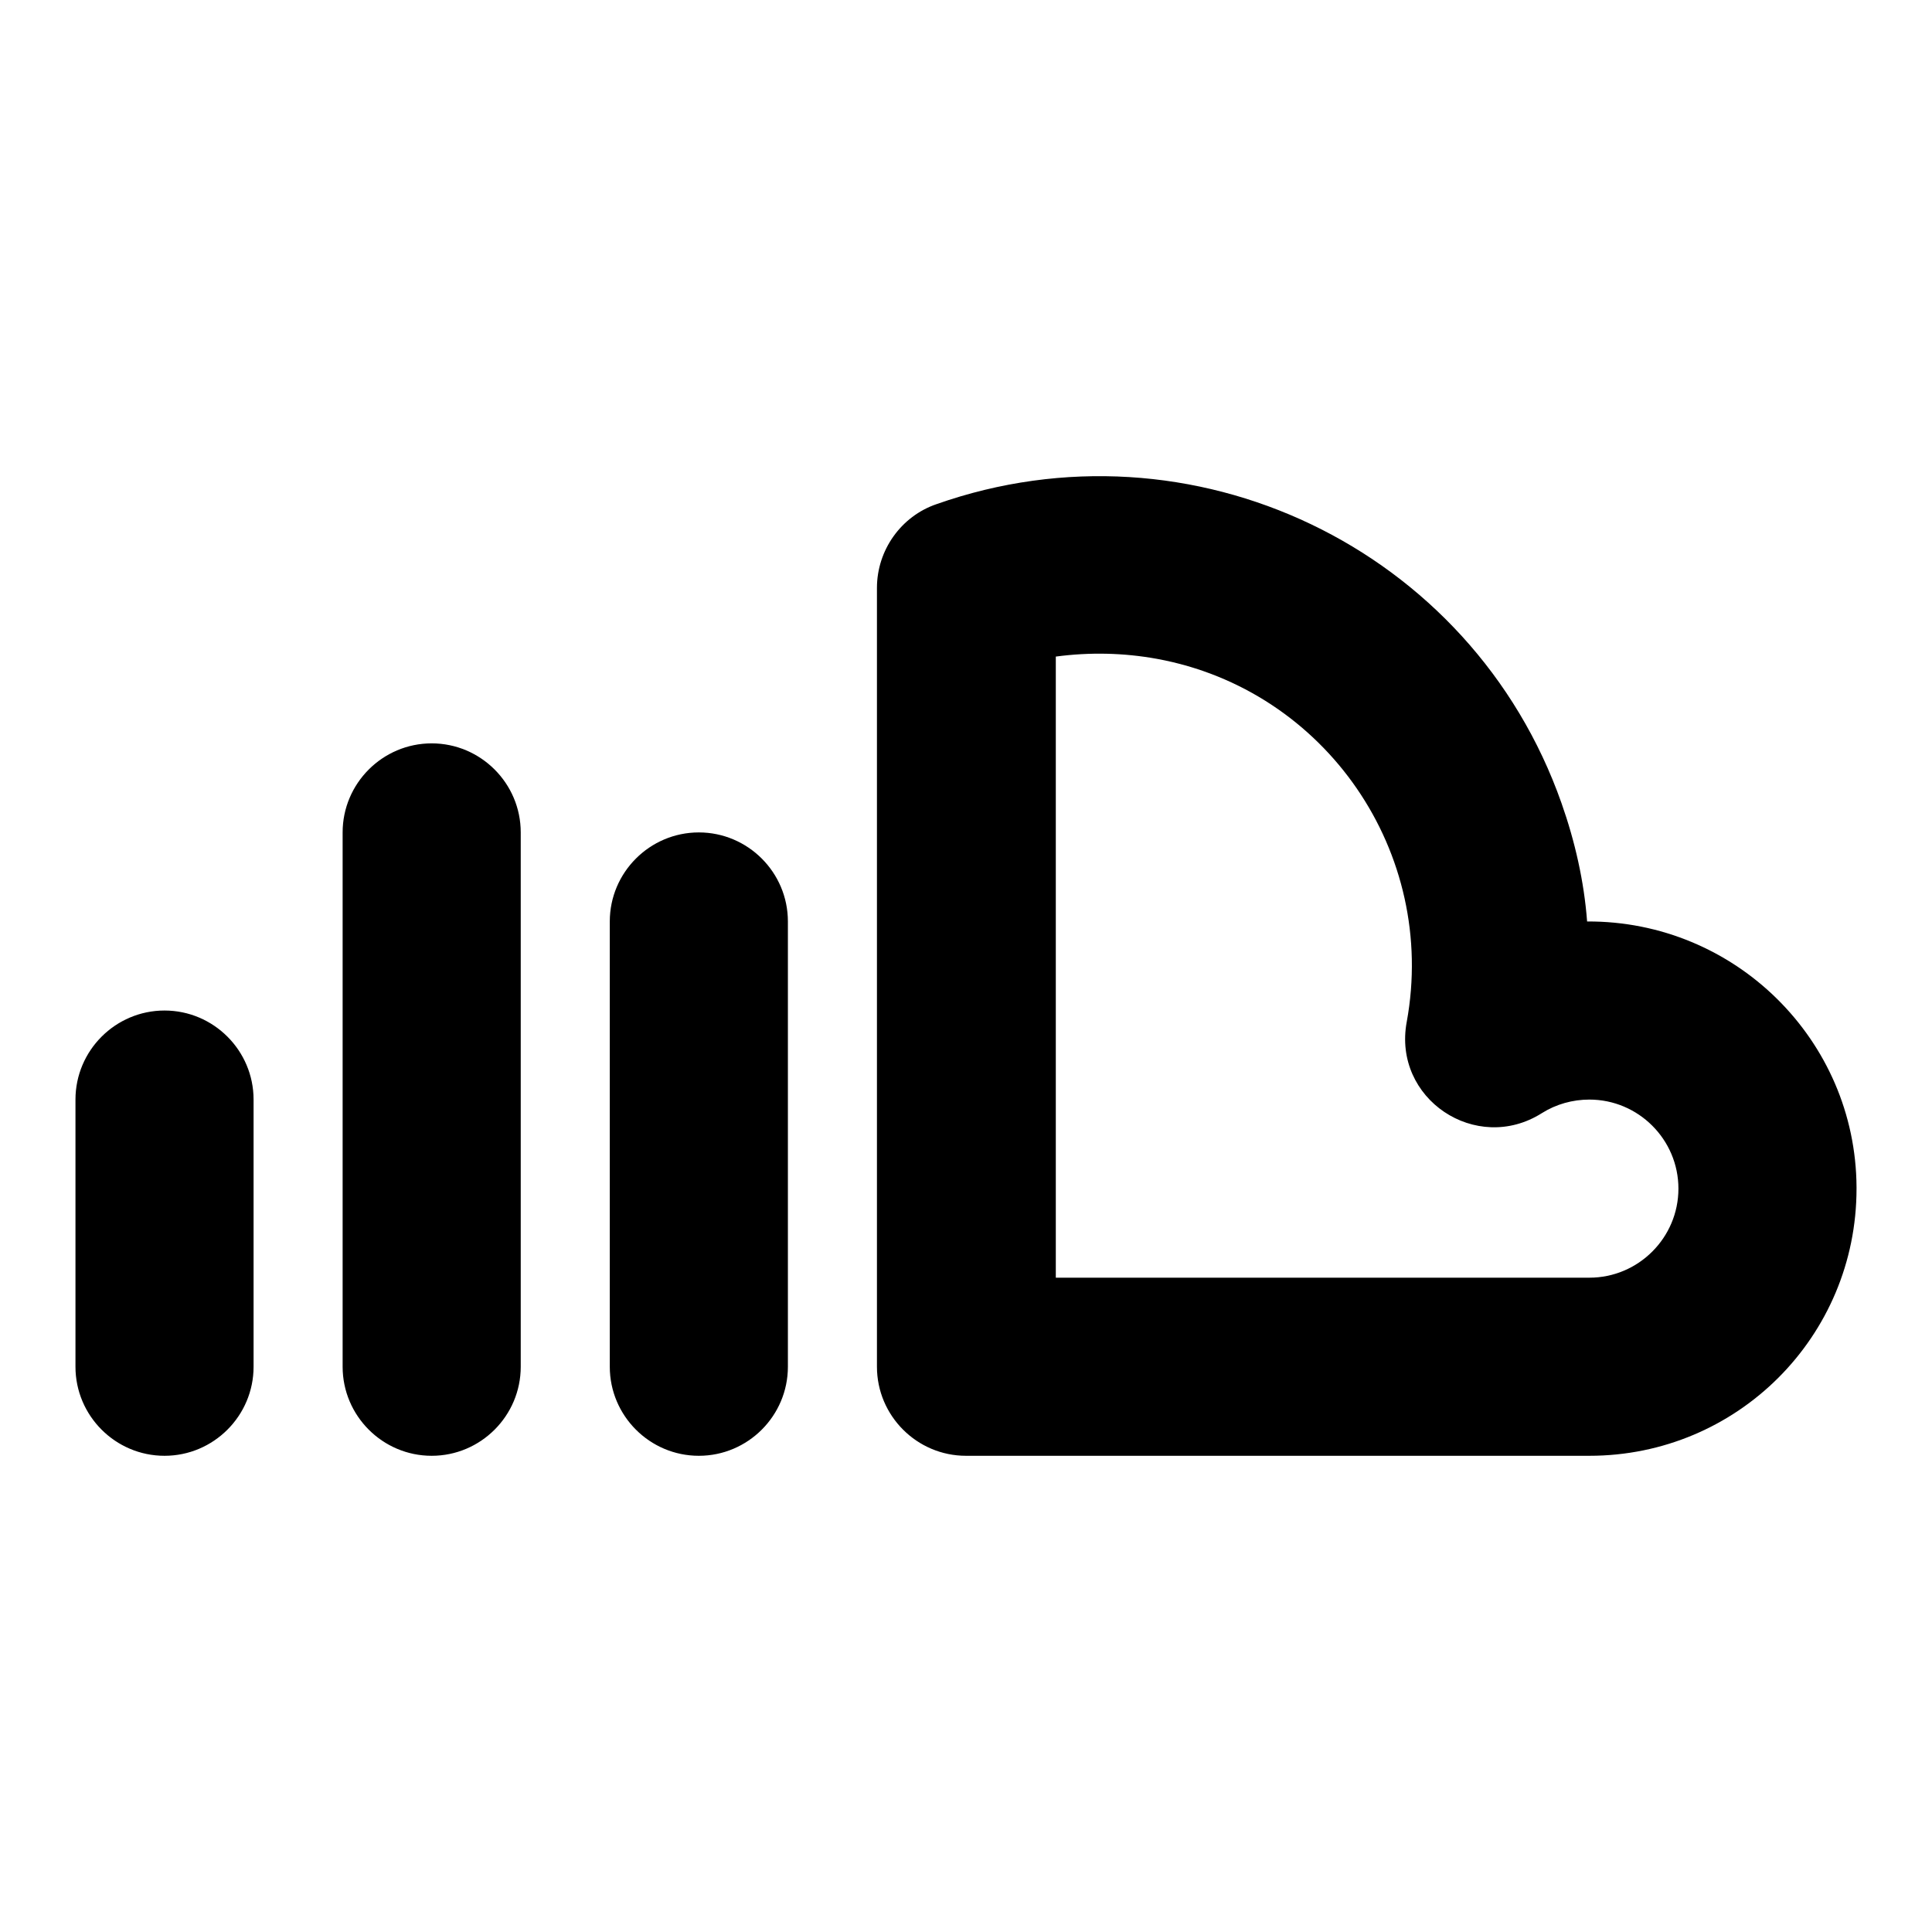 <?xml version="1.0" encoding="utf-8"?>
<!-- Svg Vector Icons : http://www.onlinewebfonts.com/icon -->
<!DOCTYPE svg PUBLIC "-//W3C//DTD SVG 1.1//EN" "http://www.w3.org/Graphics/SVG/1.1/DTD/svg11.dtd">
<svg version="1.1" xmlns="http://www.w3.org/2000/svg" xmlns:xlink="http://www.w3.org/1999/xlink" x="0px" y="0px" viewBox="0 0 256 256" enable-background="new 0 0 256 256" xml:space="preserve">
<g> <path fill="#000000" d="M139.8,169.3h70.8c6.5,0,11.8-5.3,11.8-11.8c0-6.5-5.3-11.8-11.8-11.8c-2.2,0-4.4,0.6-6.3,1.8 c-8.7,5.5-19.8-1.9-17.9-12.1c4.1-22.4-10.7-44-33.1-48.1c-4.4-0.8-8.9-0.9-13.4-0.3V169.3L139.8,169.3z M246,157.5 c0,19.6-15.8,35.4-35.4,35.4H128c-6.5,0-11.8-5.3-11.8-11.8l0,0V77.9c0-5,3.2-9.5,7.9-11.1c33.8-11.9,70.9,5.8,82.8,39.6 c1.8,5.1,3,10.4,3.4,15.7c19.6-0.1,35.6,15.7,35.7,35.2C246,157.4,246,157.5,246,157.5z M33.6,181.1c0,6.5-5.3,11.8-11.8,11.8 S10,187.6,10,181.1v-35.4c0-6.5,5.3-11.8,11.8-11.8s11.8,5.3,11.8,11.8V181.1z M69,181.1c0,6.5-5.3,11.8-11.8,11.8 s-11.8-5.3-11.8-11.8l0,0v-70.8c0-6.5,5.3-11.8,11.8-11.8S69,103.8,69,110.3V181.1z M104.4,181.1c0,6.5-5.3,11.8-11.8,11.8 s-11.8-5.3-11.8-11.8l0,0v-59c0-6.5,5.3-11.8,11.8-11.8s11.8,5.3,11.8,11.8V181.1z"/></g>
</svg>